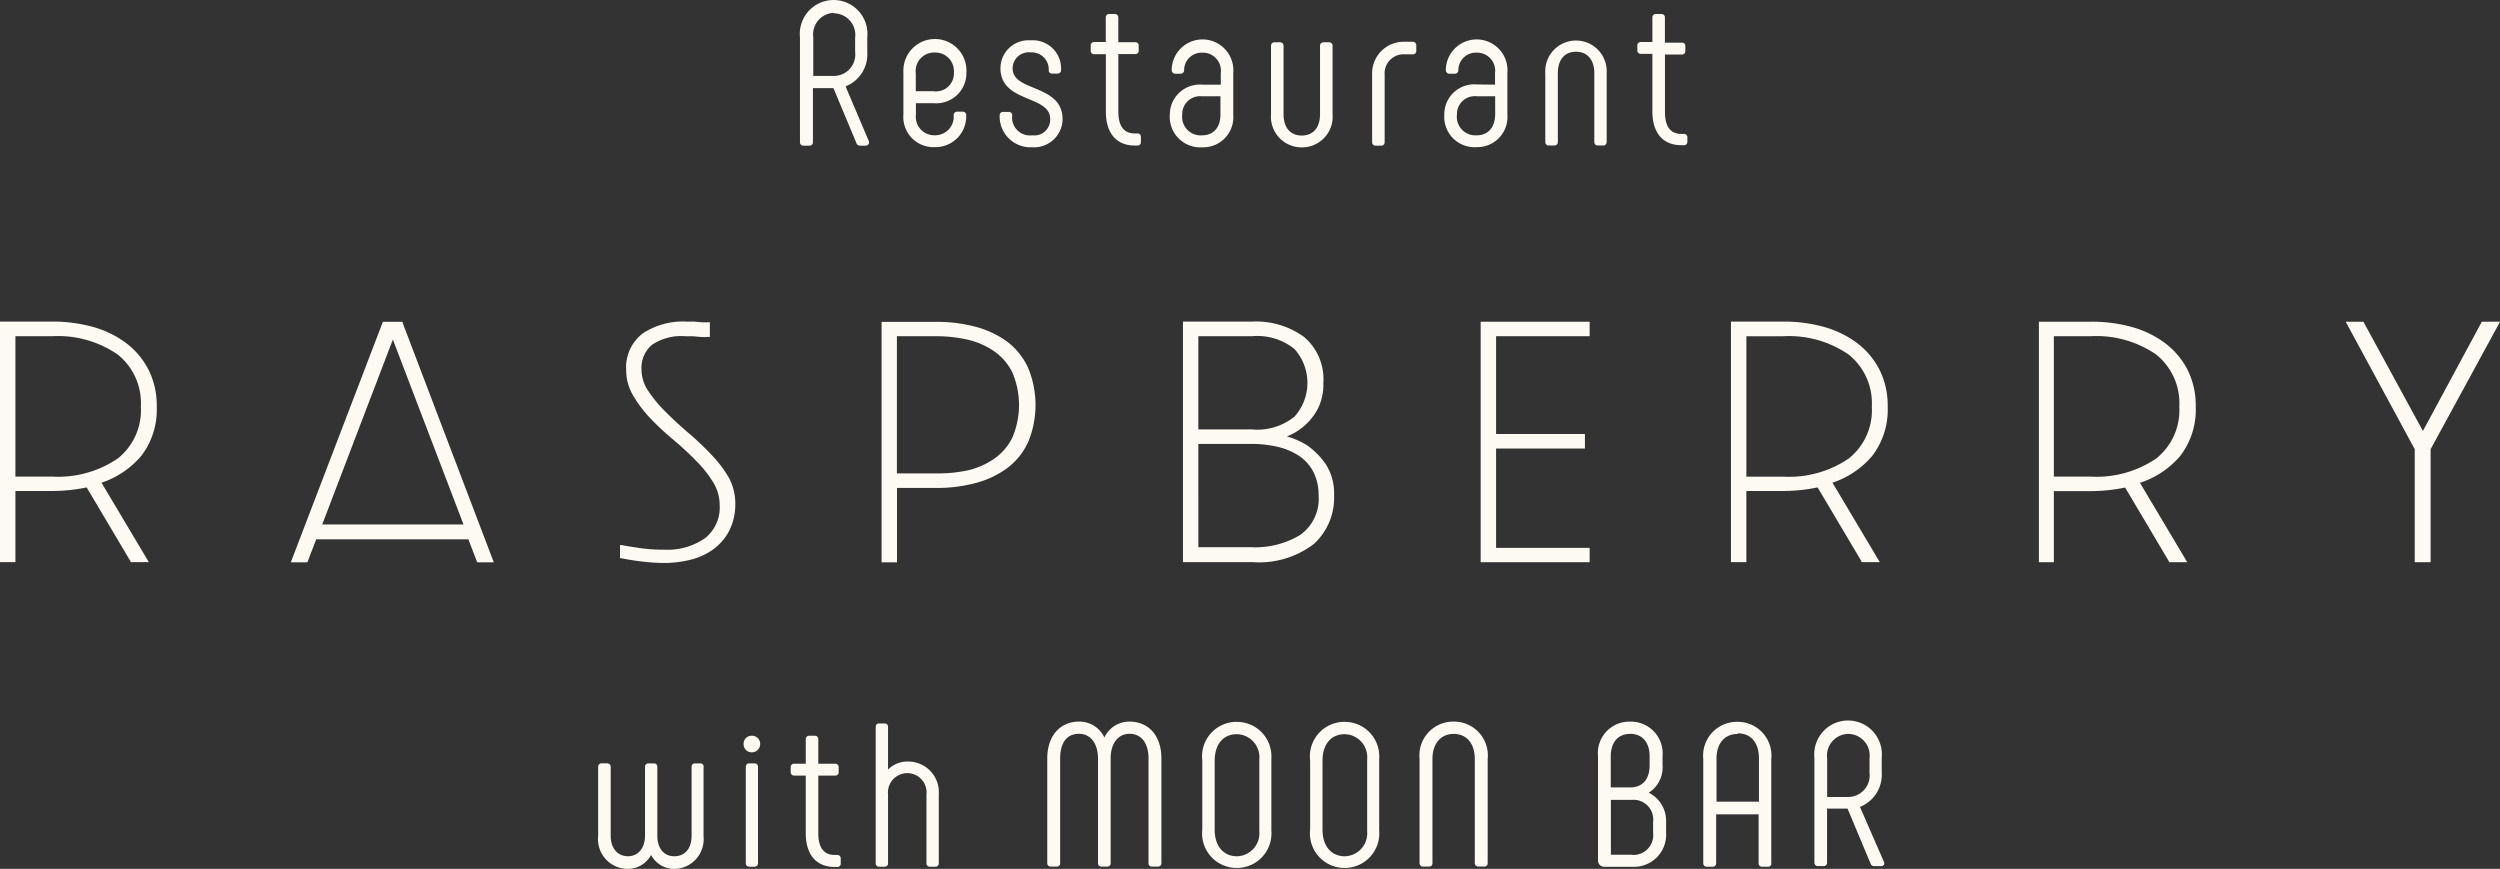 <svg xmlns="http://www.w3.org/2000/svg" xmlns:xlink="http://www.w3.org/1999/xlink" width="203.672" height="70.788" viewBox="0 0 203.672 70.788"><rect x="0" y="0" width="203.672" height="70.788" fill="#333333" stroke="none"/><defs><clipPath id="a"><rect width="203.672" height="70.788" fill="#fcfaf2"/></clipPath></defs><g transform="translate(0 0)" clip-path="url(#a)"><path d="M73.232,7.038A2.812,2.812,0,0,0,75,4.225V3.035a2.756,2.756,0,1,0-5.484,0v8.559a.273.273,0,0,0,.271.273H70.3a.262.262,0,0,0,.272-.253V7.178h1.669l1.875,4.481a.291.291,0,0,0,.272.206h.534a.261.261,0,0,0,.188-.141.282.282,0,0,0,0-.262Zm-.937-5.953a1.762,1.762,0,0,1,1.73,1.794,1.656,1.656,0,0,1-.014.193V4.225a1.744,1.744,0,0,1-1.515,1.946,1.787,1.787,0,0,1-.2.013H70.6V3.035a1.762,1.762,0,0,1,1.519-1.976l.113-.011Z" transform="translate(-4.344 0)" fill="#fcfaf2"/><path d="M81.069,12.2a2.5,2.5,0,0,0,2.552-2.453c0-.054,0-.108,0-.162a.273.273,0,0,0-.271-.273h-.46a.272.272,0,0,0-.29.252v.02a1.509,1.509,0,0,1-1.362,1.643,1.557,1.557,0,0,1-.175.007,1.5,1.5,0,0,1-1.548-1.451,1.527,1.527,0,0,1,.01-.227V8.621h1.434A2.456,2.456,0,0,0,83.628,6.4a2.6,2.6,0,0,0,.009-.283,2.569,2.569,0,1,0-5.132-.237,2.514,2.514,0,0,0,0,.3V9.549A2.457,2.457,0,0,0,81.069,12.2m0-7.706A1.509,1.509,0,0,1,82.62,5.962a1.615,1.615,0,0,1,0,.165,1.462,1.462,0,0,1-1.669,1.519H79.513V6.193a1.511,1.511,0,0,1,1.575-1.7Z" transform="translate(-4.906 -0.214)" fill="#fcfaf2"/><path d="M89.542,11.241a1.463,1.463,0,0,1-1.648-1.25,1.485,1.485,0,0,1,0-.382.262.262,0,0,0-.251-.273.184.184,0,0,0-.039,0H87.16a.272.272,0,0,0-.29.252v.02a2.513,2.513,0,0,0,2.412,2.609q.125,0,.25,0a2.325,2.325,0,0,0,2.462-2.18c0-.036,0-.072,0-.108,0-1.584-1.238-2.091-2.334-2.55-.937-.384-1.734-.713-1.734-1.6a1.312,1.312,0,0,1,1.322-1.3,1.151,1.151,0,0,1,.15.009,1.387,1.387,0,0,1,1.47,1.3,1.3,1.3,0,0,1,0,.135.262.262,0,0,0,.233.29.276.276,0,0,0,.039,0H91.6a.273.273,0,0,0,.273-.271v-.02A2.306,2.306,0,0,0,89.684,3.5a2.154,2.154,0,0,0-.311.006A2.278,2.278,0,0,0,86.941,5.62c0,.052-.006.1-.006.156,0,1.556,1.228,2.063,2.306,2.513.938.394,1.744.731,1.744,1.631a1.283,1.283,0,0,1-1.444,1.322" transform="translate(-5.429 -0.219)" fill="#fcfaf2"/><path d="M95.08,4.489h.938V9.176c0,1.753.862,2.756,2.353,2.756H98.6a.262.262,0,0,0,.272-.253v-.441a.272.272,0,0,0-.252-.29h-.245c-.891,0-1.341-.6-1.341-1.781V4.479h1.388a.262.262,0,0,0,.272-.253V3.786a.262.262,0,0,0-.253-.272H97.03V1.489a.273.273,0,0,0-.271-.273H96.3a.272.272,0,0,0-.29.252V3.5h-.937a.272.272,0,0,0-.29.252v.442a.272.272,0,0,0,.241.3.311.311,0,0,0,.059,0" transform="translate(-5.924 -0.076)" fill="#fcfaf2"/><path d="M106.825,9.539V6.155a2.512,2.512,0,1,0-5.006-.433c-.006.069-.009.139-.009.208a.291.291,0,0,0,.291.291h.441a.29.29,0,0,0,.281-.272,1.424,1.424,0,0,1,1.4-1.445c.029,0,.057,0,.086,0a1.472,1.472,0,0,1,1.513,1.43,1.564,1.564,0,0,1-.013.239v.938H104.3a2.447,2.447,0,0,0-2.636,2.242c0,.068-.007.136-.007.2a2.485,2.485,0,0,0,2.295,2.661,2.584,2.584,0,0,0,.33,0,2.456,2.456,0,0,0,2.549-2.36,2.3,2.3,0,0,0-.008-.322M104.3,8.058h1.481V9.539c0,1.059-.562,1.7-1.5,1.7a1.509,1.509,0,0,1-1.62-1.389,1.467,1.467,0,0,1,.007-.308,1.453,1.453,0,0,1,1.414-1.492,1.409,1.409,0,0,1,.218.01" transform="translate(-6.353 -0.214)" fill="#fcfaf2"/><path d="M112.962,12.236a2.494,2.494,0,0,0,2.512-2.475c0-.078,0-.157-.009-.234V3.949a.273.273,0,0,0-.271-.273h-.46a.272.272,0,0,0-.29.252v5.6c0,1.1-.553,1.744-1.491,1.744s-1.481-.656-1.481-1.744V3.949a.273.273,0,0,0-.271-.273h-.46a.272.272,0,0,0-.29.252v5.6a2.5,2.5,0,0,0,2.288,2.7,2.227,2.227,0,0,0,.224.008" transform="translate(-6.903 -0.23)" fill="#fcfaf2"/><path d="M122.54,3.627H121.9a2.578,2.578,0,0,0-2.663,2.491q0,.086,0,.172v5.531a.273.273,0,0,0,.271.273h.46a.272.272,0,0,0,.29-.252V6.327a1.556,1.556,0,0,1,1.426-1.676,1.625,1.625,0,0,1,.224,0h.637a.272.272,0,0,0,.29-.252V3.955a.289.289,0,0,0-.3-.328" transform="translate(-7.452 -0.226)" fill="#fcfaf2"/><path d="M128.153,7.093a2.438,2.438,0,0,0-2.635,2.223,2.229,2.229,0,0,0-.008.224,2.475,2.475,0,0,0,2.275,2.66,2.419,2.419,0,0,0,.35,0,2.456,2.456,0,0,0,2.52-2.391,2.393,2.393,0,0,0-.007-.272V6.155a2.512,2.512,0,0,0-5.006-.433c-.006.069-.009.139-.009.208a.291.291,0,0,0,.291.291h.441a.291.291,0,0,0,.291-.272,1.424,1.424,0,0,1,1.4-1.445c.029,0,.057,0,.086,0a1.472,1.472,0,0,1,1.513,1.43,1.565,1.565,0,0,1-.013.239v.938Zm0,4.144a1.509,1.509,0,0,1-1.62-1.389,1.468,1.468,0,0,1,.008-.308,1.453,1.453,0,0,1,1.414-1.492,1.409,1.409,0,0,1,.218.01h1.481V9.539c-.019,1.069-.581,1.7-1.519,1.7Z" transform="translate(-7.844 -0.214)" fill="#fcfaf2"/><path d="M139.287,11.8V6.18a2.5,2.5,0,0,0-5-.307,2.4,2.4,0,0,0,0,.307V11.8a.273.273,0,0,0,.271.273h.46a.272.272,0,0,0,.29-.252V6.18c0-1.1.553-1.744,1.481-1.744s1.491.656,1.491,1.744V11.8a.273.273,0,0,0,.271.273h.46a.272.272,0,0,0,.272-.272" transform="translate(-8.393 -0.22)" fill="#fcfaf2"/><path d="M146.1,10.986h-.225c-.891,0-1.341-.6-1.341-1.781V4.517h1.388a.262.262,0,0,0,.272-.253V3.823a.262.262,0,0,0-.253-.272H144.53V1.489a.273.273,0,0,0-.271-.273h-.46a.272.272,0,0,0-.29.252V3.5h-.937a.272.272,0,0,0-.29.252v.442a.273.273,0,0,0,.271.273h.957V9.148c0,1.753.853,2.756,2.353,2.756h.225a.262.262,0,0,0,.272-.253v-.441a.272.272,0,0,0-.263-.225" transform="translate(-8.892 -0.076)" fill="#fcfaf2"/><path d="M60.323,66.337h-.459a.262.262,0,0,0-.272.253v5.644c0,1.031-.534,1.669-1.406,1.669S56.8,73.237,56.8,72.234V66.609a.262.262,0,0,0-.253-.272h-.478a.262.262,0,0,0-.272.253v5.644c0,.994-.553,1.669-1.388,1.669S53,73.265,53,72.234V66.609a.273.273,0,0,0-.271-.273h-.46a.272.272,0,0,0-.29.252v5.645a2.427,2.427,0,0,0,2.438,2.7A2.157,2.157,0,0,0,56.291,73.8a2.129,2.129,0,0,0,1.875,1.134,2.419,2.419,0,0,0,2.41-2.427c0-.072,0-.144-.01-.217V66.665a.262.262,0,0,0-.188-.32.272.272,0,0,0-.055-.008" transform="translate(-3.248 -4.146)" fill="#fcfaf2"/><path d="M65.295,63.937a.647.647,0,0,0-.675.618c0,.019,0,.038,0,.057a.656.656,0,0,0,.637.675h.038a.675.675,0,0,0,.675-.675.656.656,0,0,0-.637-.675h-.038" transform="translate(-4.039 -3.996)" fill="#fcfaf2"/><path d="M65.082,66.337h.45a.272.272,0,0,1,.272.272v7.875a.272.272,0,0,1-.272.272h-.45a.272.272,0,0,1-.272-.272V66.609a.272.272,0,0,1,.272-.272" transform="translate(-4.051 -4.146)" fill="#fcfaf2"/><path d="M72.526,73.649H72.3c-.891,0-1.341-.6-1.341-1.781V67.181h1.387a.262.262,0,0,0,.272-.253v-.441a.262.262,0,0,0-.253-.272H70.96V64.209a.273.273,0,0,0-.271-.273h-.46a.272.272,0,0,0-.29.252v2.026H69a.272.272,0,0,0-.29.252v.442a.273.273,0,0,0,.271.273h.957v4.688c0,1.753.853,2.756,2.353,2.756h.225a.262.262,0,0,0,.272-.253v-.441a.272.272,0,0,0-.262-.281" transform="translate(-4.294 -3.996)" fill="#fcfaf2"/><path d="M78.716,65.97a2.2,2.2,0,0,0-1.613.656V63.139a.262.262,0,0,0-.253-.272h-.478a.262.262,0,0,0-.272.253V74.267a.262.262,0,0,0,.253.272h.478a.262.262,0,0,0,.272-.253V68.642a1.575,1.575,0,0,1,3.131-.343,1.614,1.614,0,0,1,0,.343v5.625a.262.262,0,0,0,.253.272h.478a.262.262,0,0,0,.272-.253V68.642a2.494,2.494,0,0,0-2.309-2.665c-.071-.006-.142-.007-.213-.007" transform="translate(-4.756 -3.929)" fill="#fcfaf2"/><path d="M97.713,62.707A2.241,2.241,0,0,0,95.66,64a2.241,2.241,0,0,0-2.053-1.294c-1.575,0-2.6,1.181-2.6,3v8.541a.273.273,0,0,0,.271.273h.507a.262.262,0,0,0,.272-.253V65.707c0-.75.2-2.006,1.547-2.006.938,0,1.537.806,1.537,2.006v8.541a.262.262,0,0,0,.253.272H95.9a.262.262,0,0,0,.272-.253V65.707c0-1.219.6-2.006,1.538-2.006s1.547.731,1.547,2.006v8.541a.262.262,0,0,0,.253.272h.506a.272.272,0,0,0,.29-.252v-8.56c0-1.819-1.012-3-2.6-3" transform="translate(-5.688 -3.919)" fill="#fcfaf2"/><path d="M107.291,62.727a2.812,2.812,0,0,0-2.833,2.792,2.855,2.855,0,0,0,.021.358V71.5a2.813,2.813,0,0,0,2.476,3.113,2.881,2.881,0,0,0,.337.018,2.814,2.814,0,0,0,2.822-2.8c0-.079,0-.157-.009-.234V65.736a2.813,2.813,0,0,0-2.609-3c-.067,0-.135-.007-.2-.007m0,10.95c-1.1,0-1.809-.844-1.809-2.156V65.9c0-1.341.694-2.166,1.809-2.166a1.876,1.876,0,0,1,1.837,1.912q0,.07-.008.141v5.859a1.875,1.875,0,0,1-1.708,2.028c-.04,0-.08.006-.12.007" transform="translate(-6.529 -3.92)" fill="#fcfaf2"/><path d="M116.661,62.727a2.812,2.812,0,0,0-2.833,2.792,2.857,2.857,0,0,0,.021.358V71.5a2.813,2.813,0,0,0,2.476,3.113,2.881,2.881,0,0,0,.337.018,2.814,2.814,0,0,0,2.822-2.8c0-.079,0-.157-.009-.234V65.736a2.813,2.813,0,0,0-2.609-3c-.067,0-.135-.007-.2-.007m0,10.95c-1.1,0-1.809-.844-1.809-2.156V65.9c0-1.341.694-2.166,1.809-2.166a1.876,1.876,0,0,1,1.837,1.912q0,.07-.008.141v5.859a1.875,1.875,0,0,1-1.708,2.028c-.04,0-.08.006-.12.007" transform="translate(-7.114 -3.92)" fill="#fcfaf2"/><path d="M126.172,62.707a2.755,2.755,0,0,0-2.826,2.685,2.606,2.606,0,0,0,.013.353v8.5a.273.273,0,0,0,.271.273h.507a.262.262,0,0,0,.272-.253V65.744c0-1.238.675-2.034,1.734-2.034s1.716.8,1.716,2.034v8.5a.273.273,0,0,0,.271.273h.507a.262.262,0,0,0,.272-.253V65.744a2.756,2.756,0,0,0-2.461-3.023,2.719,2.719,0,0,0-.277-.014" transform="translate(-7.709 -3.919)" fill="#fcfaf2"/><path d="M143,68.5a2.437,2.437,0,0,0,1.125-2.231v-.75a2.588,2.588,0,0,0-2.351-2.8,2.461,2.461,0,0,0-.311-.008,2.56,2.56,0,0,0-2.609,2.509,2.534,2.534,0,0,0,.012.3v8.5a.507.507,0,0,0,.5.517h2.3a2.625,2.625,0,0,0,2.747-2.812v-.881A2.549,2.549,0,0,0,143,68.5m-1.341,5.053h-1.744V69.082h1.744a1.6,1.6,0,0,1,1.705,1.494,1.65,1.65,0,0,1-.008.3v.881a1.612,1.612,0,0,1-1.4,1.8,1.646,1.646,0,0,1-.3.009Zm-.2-9.853c1.012,0,1.612.684,1.612,1.828v.75c0,1.125-.581,1.791-1.566,1.791h-1.6V65.529c.009-1.134.591-1.819,1.566-1.819Z" transform="translate(-8.679 -3.919)" fill="#fcfaf2"/><path d="M150.822,62.727A2.755,2.755,0,0,0,148,65.412a2.608,2.608,0,0,0,.013.353v8.494a.273.273,0,0,0,.271.273h.507a.262.262,0,0,0,.272-.253V70.264h3.459v3.994a.262.262,0,0,0,.253.272h.506a.281.281,0,0,0,.225-.094.215.215,0,0,0,.047-.178V65.764a2.748,2.748,0,0,0-2.441-3.023c-.095-.009-.191-.015-.287-.015m0,.938c1.088,0,1.725.769,1.725,2.053v3.516h-3.459V65.718c.009-1.237.656-2.006,1.734-2.006Z" transform="translate(-9.25 -3.92)" fill="#fcfaf2"/><path d="M161.382,69.648a2.812,2.812,0,0,0,1.772-2.812V65.645a2.756,2.756,0,1,0-5.484,0V74.2a.273.273,0,0,0,.271.273h.488a.262.262,0,0,0,.272-.253V69.788h1.669l1.875,4.481a.291.291,0,0,0,.281.206h.591a.253.253,0,0,0,.216-.1.274.274,0,0,0,0-.253Zm-.937-5.944a1.762,1.762,0,0,1,1.73,1.794,1.662,1.662,0,0,1-.014.193v1.191a1.752,1.752,0,0,1-1.535,1.947,1.662,1.662,0,0,1-.181.012H158.71v-3.15a1.762,1.762,0,0,1,1.523-1.973q.087-.011.174-.014Z" transform="translate(-9.853 -3.913)" fill="#fcfaf2"/><path d="M11.522,38.869a6.171,6.171,0,0,0,1.247-3.994,6.481,6.481,0,0,0-.666-3,6.36,6.36,0,0,0-1.809-2.166A8.125,8.125,0,0,0,7.6,28.388a12.193,12.193,0,0,0-3.356-.441H0V47.541H1.256V41.747H4.247a13.9,13.9,0,0,0,2.813-.291l3.572,6.019v.066h1.491L8.269,41.072a7.251,7.251,0,0,0,3.253-2.2M1.256,29.138H4.247a8.571,8.571,0,0,1,5.353,1.5,5.071,5.071,0,0,1,1.875,4.238A5.018,5.018,0,0,1,9.6,39.094a8.641,8.641,0,0,1-5.353,1.481H1.256Z" transform="translate(0 -1.747)" fill="#fcfaf2"/><path d="M34.4,27.967H32.77l-7.5,19.594h1.35l.722-1.875H39.736l.722,1.875h1.35L34.383,28.051Zm4.941,16.509H27.829l5.756-15.066Z" transform="translate(-1.579 -1.748)" fill="#fcfaf2"/><path d="M61.258,38.718a23.792,23.792,0,0,0-1.875-1.763c-.647-.553-1.256-1.125-1.819-1.687a10.316,10.316,0,0,1-1.4-1.7,3.1,3.1,0,0,1-.534-1.7,2.474,2.474,0,0,1,.834-2.016,4.237,4.237,0,0,1,2.738-.712h.619l.619.056a5.015,5.015,0,0,0,.628,0H61.2V28h-.131a4.538,4.538,0,0,1-.553,0l-.6-.056h-.675a5.932,5.932,0,0,0-3.469.938,3.459,3.459,0,0,0-1.388,3.028,4.012,4.012,0,0,0,.572,2.072,10.23,10.23,0,0,0,1.425,1.875A22.277,22.277,0,0,0,58.258,37.6a24.751,24.751,0,0,1,1.819,1.688,9.293,9.293,0,0,1,1.388,1.744A3.526,3.526,0,0,1,62,42.909a3.186,3.186,0,0,1-1.191,2.681,5.375,5.375,0,0,1-3.328.938,13.353,13.353,0,0,1-2.344-.187c-.394-.056-.75-.113-1.1-.187H53.88v1.069h.1c.356.075.75.141,1.153.2s.741.094,1.134.131.806.056,1.209.056a8.786,8.786,0,0,0,2.109-.253,5.388,5.388,0,0,0,1.875-.844,4.376,4.376,0,0,0,1.312-1.519,4.774,4.774,0,0,0,.5-2.25,4.4,4.4,0,0,0-.572-2.166,9.817,9.817,0,0,0-1.444-1.856" transform="translate(-3.368 -1.746)" fill="#fcfaf2"/><path d="M86.847,29.589a7.645,7.645,0,0,0-2.578-1.219,12.282,12.282,0,0,0-3.216-.4H76.61V47.561h1.256V41.5h3.188a12.243,12.243,0,0,0,3.216-.4,7.627,7.627,0,0,0,2.578-1.219,5.561,5.561,0,0,0,1.7-2.109,7.918,7.918,0,0,0,0-6.056,5.624,5.624,0,0,0-1.7-2.128m-5.8,10.725H77.857V29.139h3.187a11.58,11.58,0,0,1,2.578.281,6.325,6.325,0,0,1,2.147.938,4.548,4.548,0,0,1,1.481,1.706,6.741,6.741,0,0,1,0,5.362,4.548,4.548,0,0,1-1.481,1.706,6.325,6.325,0,0,1-2.147.938,11.534,11.534,0,0,1-2.569.244Z" transform="translate(-4.788 -1.748)" fill="#fcfaf2"/><path d="M112.953,38.053a6.122,6.122,0,0,0-1.687-.75,4.829,4.829,0,0,0,1.237-.712,4.879,4.879,0,0,0,1.2-1.388,4.366,4.366,0,0,0,.534-2.259,4.509,4.509,0,0,0-1.575-3.75,6.626,6.626,0,0,0-4.238-1.247H102.8V47.54h5.625a7.366,7.366,0,0,0,5.044-1.481,5.089,5.089,0,0,0,1.641-3.947,4.376,4.376,0,0,0-.694-2.578,6.251,6.251,0,0,0-1.463-1.481m-8.9-.141h4.331a9.127,9.127,0,0,1,2.156.244,5.348,5.348,0,0,1,1.734.741,3.547,3.547,0,0,1,1.153,1.3,4.136,4.136,0,0,1,.422,1.875,3.617,3.617,0,0,1-1.481,3.244,7.1,7.1,0,0,1-3.984,1.012h-4.331Zm4.369-1.181h-4.369V29.137h4.369a4.8,4.8,0,0,1,3.469,1.05,4.125,4.125,0,0,1,0,5.494A4.805,4.805,0,0,1,108.425,36.731Z" transform="translate(-6.425 -1.746)" fill="#fcfaf2"/><path d="M128.67,47.551h8.878V46.379h-7.622V38.288h7.238V37.107h-7.238V29.138h7.622V27.957H128.67Z" transform="translate(-8.042 -1.747)" fill="#fcfaf2"/><path d="M161.942,38.869a6.171,6.171,0,0,0,1.247-3.994,6.481,6.481,0,0,0-.666-3,6.341,6.341,0,0,0-1.809-2.166,8.125,8.125,0,0,0-2.691-1.322,12.193,12.193,0,0,0-3.356-.441H150.42V47.541h1.256V41.747h2.991a13.9,13.9,0,0,0,2.813-.291l3.572,6.019v.066h1.491l-3.853-6.469a7.251,7.251,0,0,0,3.253-2.2m-10.266-9.731h2.991a8.571,8.571,0,0,1,5.353,1.5,5.08,5.08,0,0,1,1.875,4.238,5.024,5.024,0,0,1-1.875,4.219,8.641,8.641,0,0,1-5.353,1.481h-2.991Z" transform="translate(-9.401 -1.747)" fill="#fcfaf2"/><path d="M188.711,38.869a6.171,6.171,0,0,0,1.247-3.994,6.5,6.5,0,0,0-.666-3,6.369,6.369,0,0,0-1.809-2.156,8.125,8.125,0,0,0-2.691-1.322,12.193,12.193,0,0,0-3.356-.441H177.18V47.551H178.4V41.757h2.991a13.9,13.9,0,0,0,2.813-.291l3.572,6.019v.066h1.491l-3.853-6.469a7.257,7.257,0,0,0,3.3-2.212M178.4,29.138h2.991a8.571,8.571,0,0,1,5.353,1.5,5.072,5.072,0,0,1,1.875,4.238,5.018,5.018,0,0,1-1.875,4.219,8.641,8.641,0,0,1-5.353,1.481H178.4Z" transform="translate(-11.074 -1.747)" fill="#fcfaf2"/><path d="M214.931,27.957l-4.8,8.9-4.847-8.9H203.84l5.625,10.387v9.206h1.294V38.344l5.55-10.191.1-.2Z" transform="translate(-12.74 -1.747)" fill="#fcfaf2"/></g></svg>